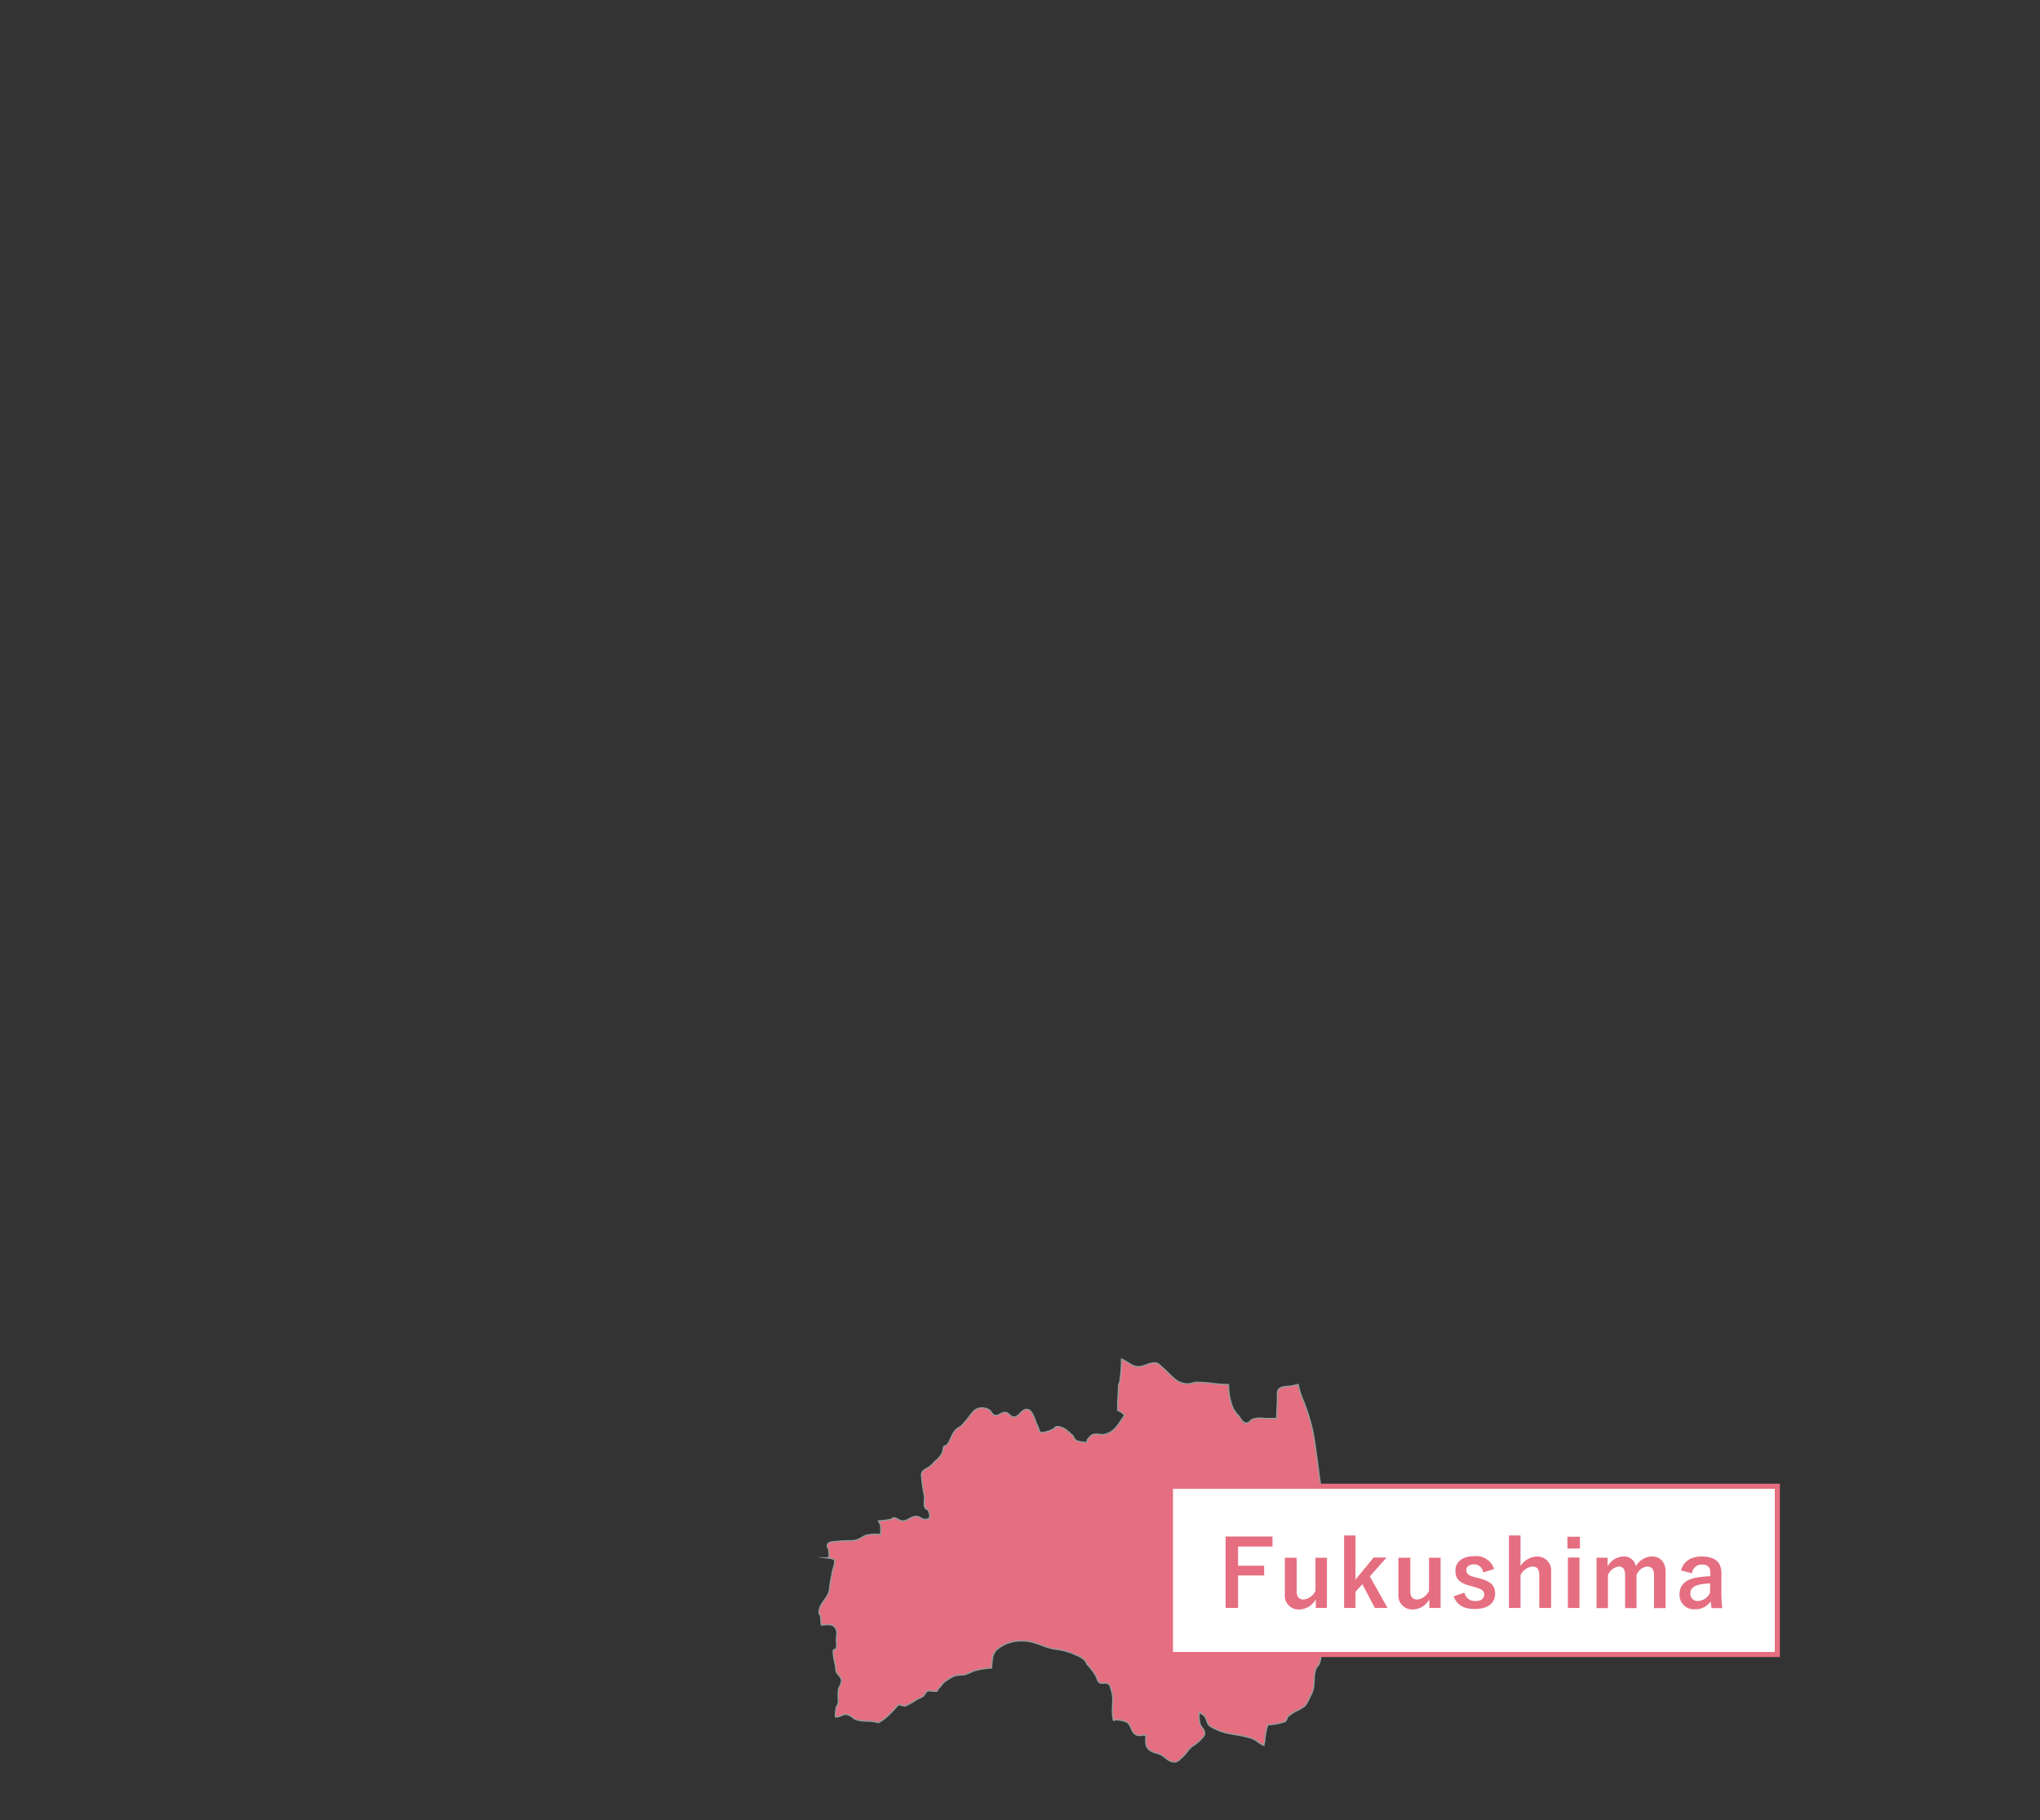 <svg xmlns="http://www.w3.org/2000/svg" viewBox="0 0 400 357">
  <rect x="0" y="0" width="400" height="357" fill="#333333" stroke="none"/>
  <defs>
    <style>
      .a, .c {
        fill: #e56e80;
      }

      .a {
        stroke: #999;
        stroke-miterlimit: 22.93;
        stroke-width: 0.26px;
        fill-rule: evenodd;
      }

      .b {
        fill: #fff;
      }
    </style>
  </defs>
  <title>アートボード 5</title>
  <path class="a" d="M218.32,337.33a5.31,5.31,0,0,1,2.66.45c.89.63.74,1.77,1.63,2.36.66.44,1.25.15,2.06.15,0,1.18-.18,2.29.74,2.95s1.55.52,2.37,1,1.4,1.33,2.51,1.33c.66,0,1-.48,1.47-.89.89-.78,1.15-1.55,2.07-2.22a7.93,7.93,0,0,0,1.63-1.32c.33-.37.74-.67.74-1.19,0-.77-.63-1.07-.89-1.77a6.19,6.19,0,0,1-.15-2.36c.45.33.93.51,1.18,1,.37.67.37,1.4,1,1.77a11,11,0,0,0,4.13,1.48c1.37.26,2.22.37,3.55.74s1.62,1,2.8,1.5h0c0-.24.1-.49.15-.76a14,14,0,0,1,.6-3.25,14.22,14.22,0,0,0,3.25-.59c.55-.19.44-.82.88-1.18a11.84,11.84,0,0,1,1.33-.89,10.4,10.4,0,0,0,1.77-1,5.78,5.78,0,0,0,1-1.77,5.38,5.38,0,0,0,.74-1.77c.22-1.4,0-2.33.44-3.69.15-.48.55-.74.74-1.19a6.11,6.11,0,0,0,.29-2.36c.12-1.62.6-2.47.6-4.1v-7.31c0-1.48.59-2.29.59-3.77,0-.37.18-.55.14-.92-.07-.7-.44-1.07-.44-1.78,0-.25.3-.36.3-.62,0-.45-.15-.67-.15-1.11,0-1.4.15-2.22.15-3.62,0-3-.56-4.69-1-7.64-.7-4.4-.92-7-1.62-11.38a35.53,35.53,0,0,0-2.37-7.68,18.79,18.79,0,0,1-.68-2.38h0c-.4.08-1.13.27-1.53.31-.93.15-1.81,0-2.37.74a2.07,2.07,0,0,0-.14,1.18c0,1.74-.15,2.7-.15,4.43h-2.33a5.19,5.19,0,0,0-2.4.15c-.44.18-.66.74-1.18.74-.85,0-1.11-.89-1.63-1.48a5.34,5.34,0,0,1-1.33-2.21,12.49,12.49,0,0,1-.59-3.85c-2.43,0-3.76-.44-6.2-.44-.7,0-1.07.3-1.77.3-2.26,0-3.18-1.67-4.88-3.11-.55-.48-.88-1-1.62-1-1.3,0-2,.74-3.25.74s-2-1-3.25-1.48h0a30.34,30.34,0,0,1-.3,4.14c0,.44-.3.7-.3,1.14,0,1.41-.14,2.22-.14,3.62a11,11,0,0,0,0,1.15,2.78,2.78,0,0,1,1.33,1c-1.22,1.63-1.85,3.21-3.84,3.69-.78.19-1.26-.11-2.07,0s-.89.6-1.33,1c-.15.15,0,.59-.3.59a5.57,5.57,0,0,1-1.77-.3c-.55-.14-.59-.81-1-1.18-1-.85-1.67-1.62-3-1.62-.29,0-.33.37-.59.44a5.52,5.52,0,0,1-2.36.74c-.52,0-.52-.74-.74-1.18-.45-.89-.56-1.52-1-2.37-.26-.51-.59-1-1.18-1-1.11,0-1.4,1.48-2.51,1.48-.78,0-1-.89-1.77-.89s-1,.59-1.78.59-.81-.89-1.47-1.18a3.07,3.07,0,0,0-1.18-.3,2.42,2.42,0,0,0-1.63.59h0c-1,1.08-1.33,1.78-2.36,2.81-.41.41-.78.48-1.18.89-.93.92-.93,2-1.78,3-.14.19-.48.11-.59.3s-.15.77-.29,1.18a4.38,4.38,0,0,1-1.33,1.62c-.37.34-.63.71-1,1-.74.59-1.77.81-1.77,1.77a32.74,32.74,0,0,0,.59,4.14c.11.92-.26,1.55.15,2.36.11.26.48.19.59.45a2.55,2.55,0,0,1,.3,1.18c0,.4-.49.59-.89.59-.74,0-1-.59-1.77-.59-1.08,0-1.59.88-2.66.88-.74,0-1-.59-1.78-.59-.25,0-.37.26-.59.3a16.54,16.54,0,0,1-2.36.29c.15.41.44.67.44,1.15V301a7.08,7.08,0,0,0-2.95.15c-.89.37-1.37.92-2.37,1s-1.81,0-2.95.15c-.92.11-2.22,0-2.22.89,0,.37.3.52.3.88,0,.6.29,1.48-.3,1.48.63.08,1.48.11,1.48.74a9.55,9.55,0,0,1-.44,1.77c-.22,1.37-.45,2.15-.59,3.55-.22,2-2.07,2.73-2.07,4.73,0,.26.26.37.29.59.11.66.08,1.07.15,1.77,1,0,2-.33,2.66.44s.3,1.63.3,2.66a4.09,4.09,0,0,1,0,1.48c-.08.26-.52.18-.59.44a2.9,2.9,0,0,0,0,.59,12.54,12.54,0,0,0,.44,2.37,4.39,4.39,0,0,0,.15,1.18c.26.7,1,1,1,1.77s-.44,1.07-.59,1.77a12.51,12.51,0,0,0,0,2.37c0,.48-.33.74-.44,1.18a9.4,9.4,0,0,0-.15,1.77h0c.92.15,1.48-.7,2.36-.44s1.07.81,1.78,1c1.51.48,2.73.08,4.28.59h0c1.81-1,2.51-2.06,4-3.54l1.18.29a11.5,11.5,0,0,0,2.36-1.33,6.59,6.59,0,0,0,1.19-.59c.4-.29.44-.77.88-1s1.11.11,1.77,0c.26,0,.26-.44.45-.59.59-.52.77-1.11,1.48-1.48a8.26,8.26,0,0,1,1.77-1,13.21,13.21,0,0,1,1.77-.15,12.1,12.1,0,0,0,1.77-.74,14.56,14.56,0,0,1,3.55-.59c.18-1.59.07-2.95,1.33-3.84a7.22,7.22,0,0,1,4.73-1.48c2.62,0,3.91,1.22,6.5,1.63a12.33,12.33,0,0,1,4.13,1.18,4.42,4.42,0,0,1,1.78,1.18c.14.19.14.41.29.59a13.42,13.42,0,0,1,1.77,2.37c.22.44.22.88.59,1.18.52.4,1.19-.08,1.78.29.4.22.44.7.59,1.18.7,2.15-.11,3.7.44,5.91Z"/>
  <g>
    <rect class="b" x="229.5" y="291.5" width="119" height="33"/>
    <path class="c" d="M348,292v32H230V292H348m1-1H229v34H349V291Z"/>
  </g>
  <g>
    <path class="c" d="M249.51,303.32h-6.75v3.77h5.11V309h-5.11v6.36h-2.45v-14h9.2Z"/>
    <path class="c" d="M260.18,315.37H258v-1.71a3.77,3.77,0,0,1-3.21,2,2.68,2.68,0,0,1-2.86-2.91v-7.23h2.32v6.58c0,1.11.51,1.62,1.39,1.62a2.91,2.91,0,0,0,2.29-1.7v-6.5h2.26Z"/>
    <path class="c" d="M268.59,309.18l3.47,6.19h-2.48l-2.45-4.66-1.35,1.49v3.17h-2.23V301.15h2.23v8.66l3.57-4.33h2.53Z"/>
    <path class="c" d="M282.47,315.37h-2.2v-1.71a3.77,3.77,0,0,1-3.2,2,2.69,2.69,0,0,1-2.87-2.91v-7.23h2.33v6.58c0,1.11.5,1.62,1.38,1.62a2.9,2.9,0,0,0,2.29-1.7v-6.5h2.27Z"/>
    <path class="c" d="M290.82,308.4a1.76,1.76,0,0,0-1.77-1.58c-1,0-1.54.47-1.54,1.06,0,.77.32,1.1,1.76,1.48l.83.21c2.25.6,3.06,1.41,3.06,3,0,1.76-1.31,3-4,3-2.09,0-3.49-.74-4.12-2.47l2.11-.73a2.08,2.08,0,0,0,2.07,1.65c1.29,0,1.8-.55,1.8-1.28s-.35-1-1.91-1.47l-.83-.24c-2.14-.57-2.9-1.35-2.9-3s1.3-2.81,3.71-2.81a3.66,3.66,0,0,1,3.87,2.52Z"/>
    <path class="c" d="M298.14,307.16a4,4,0,0,1,3.17-1.87,2.7,2.7,0,0,1,2.83,2.95v7.13h-2.32v-6.48c0-1.15-.49-1.66-1.37-1.66a3.09,3.09,0,0,0-2.31,1.69v6.45h-2.26V301.15h2.26Z"/>
    <path class="c" d="M309.79,303.72h-2.45V301.4h2.45Zm-.09,11.65h-2.27v-9.89h2.27Z"/>
    <path class="c" d="M315.21,307.21a3.76,3.76,0,0,1,3.11-1.94,2.33,2.33,0,0,1,2.43,1.93,3.83,3.83,0,0,1,3.14-1.93c1.6,0,2.7,1.06,2.7,3v7.13h-2.27v-6.5c0-1.12-.49-1.66-1.37-1.66a2.63,2.63,0,0,0-2.07,1.68v6.48h-2.23v-6.5c0-1.13-.44-1.66-1.23-1.66a2.72,2.72,0,0,0-2.14,1.68v6.48h-2.23v-9.89h2.16Z"/>
    <path class="c" d="M329.61,308c.5-1.78,1.94-2.72,4.08-2.72,2.56,0,3.84,1.08,3.84,3.28v3.92a26.25,26.25,0,0,0,.16,2.92H335.6c-.07-.43-.11-.72-.16-1.3a3.71,3.71,0,0,1-3.12,1.53,2.81,2.81,0,0,1-3-2.93c0-1.73,1.08-2.85,3.22-3.26a19.88,19.88,0,0,1,2.83-.29v-.56c0-1.24-.52-1.74-1.71-1.74a1.88,1.88,0,0,0-1.89,1.72Zm5.72,2.56a10.14,10.14,0,0,0-2.27.28c-1.06.26-1.62.8-1.62,1.68A1.4,1.4,0,0,0,333,314a2.69,2.69,0,0,0,2.3-1.62Z"/>
  </g>
</svg>
